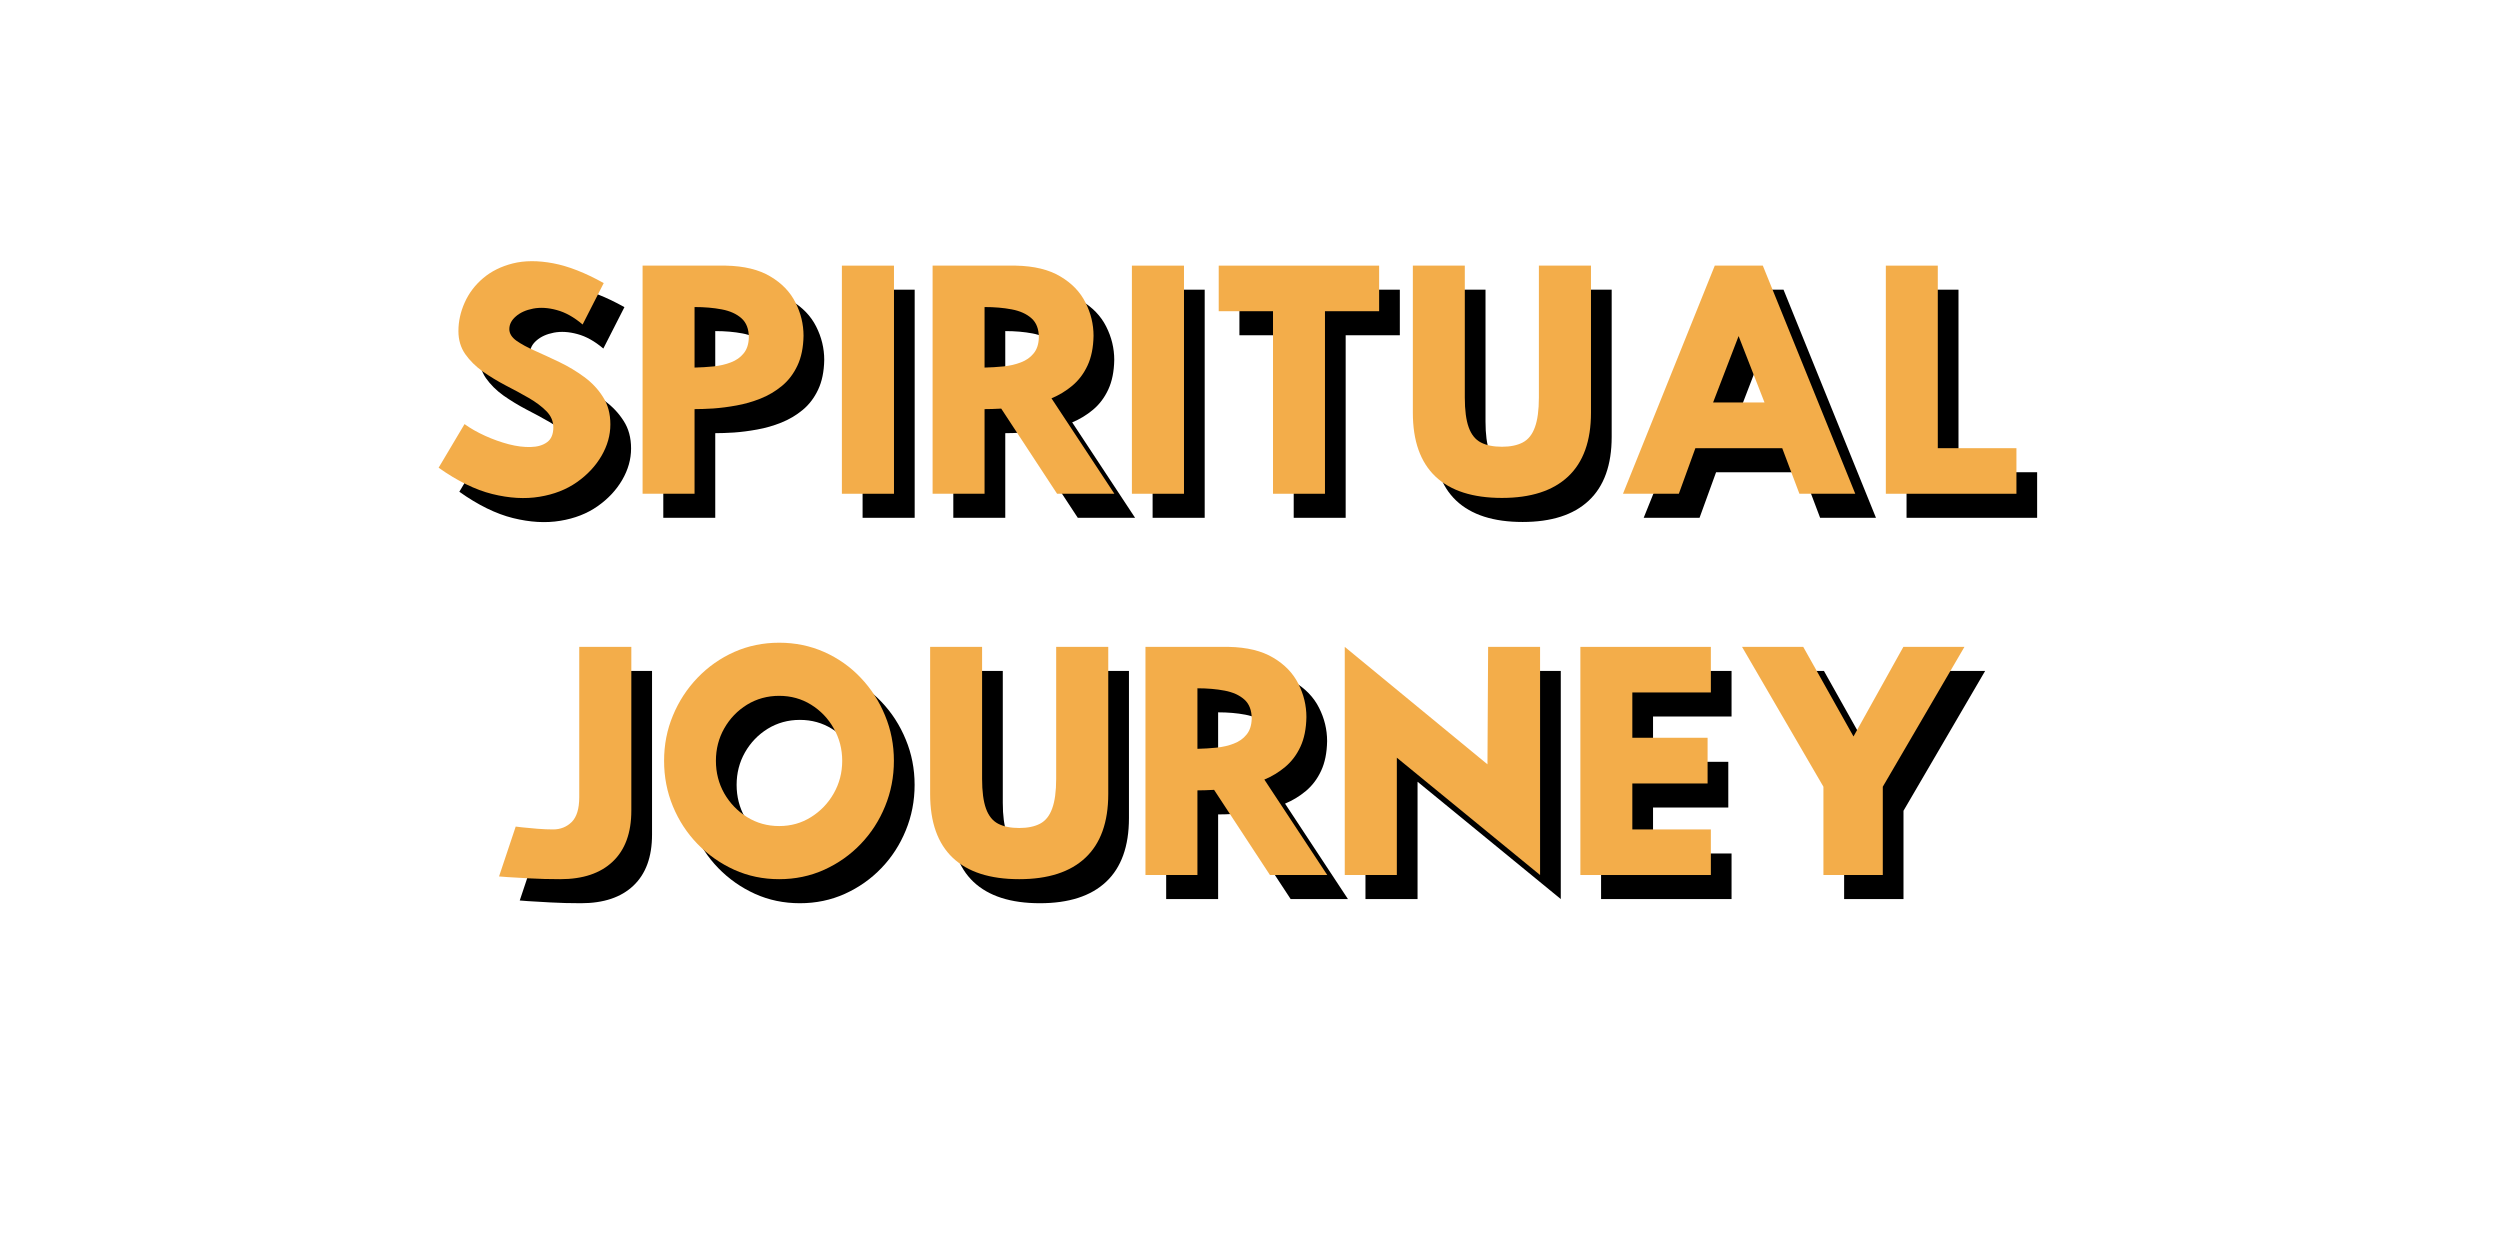 <svg xmlns="http://www.w3.org/2000/svg" xmlns:xlink="http://www.w3.org/1999/xlink" width="400" zoomAndPan="magnify" viewBox="0 0 300 150" height="200" preserveAspectRatio="xMidYMid meet" version="1.0"><defs><g/></defs><g fill="#000000" fill-opacity="1"><g transform="translate(53.354, 62.137)"><g><path d="M 4.875 -8.359 C 5.582 -7.848 6.406 -7.379 7.344 -6.953 C 8.289 -6.523 9.238 -6.188 10.188 -5.938 C 11.133 -5.695 12.008 -5.586 12.812 -5.609 C 13.625 -5.629 14.281 -5.82 14.781 -6.188 C 15.281 -6.551 15.531 -7.145 15.531 -7.969 C 15.531 -8.695 15.254 -9.344 14.703 -9.906 C 14.148 -10.469 13.441 -11 12.578 -11.5 C 11.711 -12 10.789 -12.5 9.812 -13 C 8.844 -13.508 7.926 -14.066 7.062 -14.672 C 6.207 -15.285 5.504 -15.984 4.953 -16.766 C 4.41 -17.555 4.141 -18.473 4.141 -19.516 C 4.141 -20.68 4.391 -21.82 4.891 -22.938 C 5.391 -24.062 6.125 -25.035 7.094 -25.859 C 8.07 -26.691 9.266 -27.285 10.672 -27.641 C 12.078 -27.992 13.691 -28 15.516 -27.656 C 17.336 -27.312 19.359 -26.52 21.578 -25.281 L 19.047 -20.312 C 18.004 -21.195 16.969 -21.773 15.938 -22.047 C 14.914 -22.328 13.973 -22.383 13.109 -22.219 C 12.242 -22.051 11.551 -21.738 11.031 -21.281 C 10.508 -20.832 10.25 -20.32 10.25 -19.75 C 10.25 -19.238 10.535 -18.773 11.109 -18.359 C 11.691 -17.953 12.441 -17.547 13.359 -17.141 C 14.273 -16.734 15.254 -16.281 16.297 -15.781 C 17.336 -15.281 18.316 -14.691 19.234 -14.016 C 20.148 -13.348 20.898 -12.551 21.484 -11.625 C 22.078 -10.707 22.375 -9.609 22.375 -8.328 C 22.375 -7.023 22.02 -5.766 21.312 -4.547 C 20.602 -3.328 19.617 -2.273 18.359 -1.391 C 17.098 -0.504 15.602 0.078 13.875 0.359 C 12.145 0.648 10.254 0.539 8.203 0.031 C 6.16 -0.477 4.016 -1.531 1.766 -3.125 Z M 4.875 -8.359 "/></g></g></g><g fill="#000000" fill-opacity="1"><g transform="translate(77.439, 62.137)"><g><path d="M 8.391 -15.141 C 9.148 -15.16 9.91 -15.207 10.672 -15.281 C 11.43 -15.363 12.125 -15.523 12.75 -15.766 C 13.383 -16.004 13.895 -16.363 14.281 -16.844 C 14.676 -17.32 14.883 -17.957 14.906 -18.75 C 14.906 -19.77 14.609 -20.539 14.016 -21.062 C 13.43 -21.582 12.645 -21.938 11.656 -22.125 C 10.676 -22.312 9.586 -22.406 8.391 -22.406 Z M 2.156 -27.375 L 12.141 -27.375 C 14.336 -27.332 16.117 -26.898 17.484 -26.078 C 18.859 -25.266 19.863 -24.223 20.5 -22.953 C 21.145 -21.68 21.469 -20.348 21.469 -18.953 C 21.445 -17.555 21.203 -16.363 20.734 -15.375 C 20.273 -14.395 19.656 -13.582 18.875 -12.938 C 18.102 -12.301 17.25 -11.797 16.312 -11.422 C 15.375 -11.047 14.41 -10.77 13.422 -10.594 C 12.441 -10.414 11.516 -10.297 10.641 -10.234 C 9.766 -10.18 9.016 -10.156 8.391 -10.156 L 8.391 0 L 2.156 0 Z M 2.156 -27.375 "/></g></g></g><g fill="#000000" fill-opacity="1"><g transform="translate(101.027, 62.137)"><g><path d="M 8.734 -27.375 L 8.734 0 L 2.484 0 L 2.484 -27.375 Z M 8.734 -27.375 "/></g></g></g><g fill="#000000" fill-opacity="1"><g transform="translate(112.241, 62.137)"><g><path d="M 2.156 -27.375 L 12.141 -27.375 C 14.336 -27.332 16.117 -26.898 17.484 -26.078 C 18.859 -25.266 19.863 -24.223 20.5 -22.953 C 21.145 -21.68 21.469 -20.348 21.469 -18.953 C 21.445 -17.555 21.207 -16.367 20.75 -15.391 C 20.301 -14.422 19.691 -13.613 18.922 -12.969 C 18.16 -12.332 17.328 -11.828 16.422 -11.453 L 23.969 0 L 17.094 0 L 10.391 -10.219 C 10.016 -10.195 9.656 -10.18 9.312 -10.172 C 8.969 -10.16 8.66 -10.156 8.391 -10.156 L 8.391 0 L 2.156 0 Z M 8.391 -15.141 C 9.148 -15.16 9.91 -15.207 10.672 -15.281 C 11.43 -15.363 12.125 -15.523 12.75 -15.766 C 13.383 -16.004 13.895 -16.363 14.281 -16.844 C 14.676 -17.32 14.883 -17.957 14.906 -18.75 C 14.906 -19.77 14.609 -20.539 14.016 -21.062 C 13.43 -21.582 12.645 -21.938 11.656 -22.125 C 10.676 -22.312 9.586 -22.406 8.391 -22.406 Z M 8.391 -15.141 "/></g></g></g><g fill="#000000" fill-opacity="1"><g transform="translate(135.829, 62.137)"><g><path d="M 8.734 -27.375 L 8.734 0 L 2.484 0 L 2.484 -27.375 Z M 8.734 -27.375 "/></g></g></g><g fill="#000000" fill-opacity="1"><g transform="translate(147.042, 62.137)"><g><path d="M 1.688 -21.906 L 1.688 -27.375 L 20.938 -27.375 L 20.938 -21.906 L 14.438 -21.906 L 14.438 0 L 8.203 0 L 8.203 -21.906 Z M 1.688 -21.906 "/></g></g></g><g fill="#000000" fill-opacity="1"><g transform="translate(169.668, 62.137)"><g><path d="M 23.734 -27.375 L 23.734 -9.719 C 23.734 -6.332 22.816 -3.781 20.984 -2.062 C 19.16 -0.352 16.516 0.5 13.047 0.5 C 9.547 0.5 6.891 -0.352 5.078 -2.062 C 3.266 -3.781 2.359 -6.332 2.359 -9.719 L 2.359 -27.375 L 8.594 -27.375 L 8.594 -11.547 C 8.594 -10.023 8.75 -8.832 9.062 -7.969 C 9.375 -7.102 9.859 -6.5 10.516 -6.156 C 11.18 -5.812 12.023 -5.641 13.047 -5.641 C 14.055 -5.641 14.891 -5.812 15.547 -6.156 C 16.203 -6.5 16.688 -7.102 17 -7.969 C 17.32 -8.832 17.484 -10.023 17.484 -11.547 L 17.484 -27.375 Z M 23.734 -27.375 "/></g></g></g><g fill="#000000" fill-opacity="1"><g transform="translate(195.711, 62.137)"><g><path d="M 18.312 -27.375 L 29.406 0 L 22.703 0 L 20.641 -5.469 L 10.219 -5.469 L 8.234 0 L 1.531 0 L 12.547 -27.375 Z M 18.516 -10.953 L 15.406 -18.922 L 12.344 -10.953 Z M 18.516 -10.953 "/></g></g></g><g fill="#000000" fill-opacity="1"><g transform="translate(226.597, 62.137)"><g><path d="M 8.422 -27.375 L 8.422 -5.469 L 17.859 -5.469 L 17.859 0 L 2.188 0 L 2.188 -27.375 Z M 8.422 -27.375 "/></g></g></g><g fill="#000000" fill-opacity="1"><g transform="translate(60.385, 107.887)"><g><path d="M 17.859 -27.375 L 17.859 -7.734 C 17.859 -5.055 17.113 -3.016 15.625 -1.609 C 14.145 -0.203 12.047 0.5 9.328 0.5 C 8.023 0.5 6.812 0.469 5.688 0.406 C 4.57 0.352 3.676 0.301 3 0.25 C 2.32 0.195 1.984 0.172 1.984 0.172 L 3.984 -5.812 C 3.984 -5.812 4.242 -5.781 4.766 -5.719 C 5.285 -5.664 5.898 -5.609 6.609 -5.547 C 7.316 -5.492 7.938 -5.469 8.469 -5.469 C 9.352 -5.469 10.098 -5.766 10.703 -6.359 C 11.305 -6.961 11.609 -7.953 11.609 -9.328 L 11.609 -27.375 Z M 17.859 -27.375 "/></g></g></g><g fill="#000000" fill-opacity="1"><g transform="translate(80.191, 107.887)"><g><path d="M 8.203 -13.703 C 8.203 -12.285 8.535 -10.984 9.203 -9.797 C 9.879 -8.617 10.789 -7.672 11.938 -6.953 C 13.094 -6.234 14.379 -5.875 15.797 -5.875 C 17.211 -5.875 18.488 -6.234 19.625 -6.953 C 20.77 -7.672 21.676 -8.617 22.344 -9.797 C 23.02 -10.984 23.359 -12.285 23.359 -13.703 C 23.359 -15.117 23.02 -16.414 22.344 -17.594 C 21.676 -18.781 20.77 -19.727 19.625 -20.438 C 18.488 -21.145 17.211 -21.5 15.797 -21.5 C 14.379 -21.5 13.094 -21.145 11.938 -20.438 C 10.789 -19.727 9.879 -18.781 9.203 -17.594 C 8.535 -16.414 8.203 -15.117 8.203 -13.703 Z M 1.984 -13.703 C 1.984 -15.629 2.336 -17.441 3.047 -19.141 C 3.754 -20.848 4.738 -22.359 6 -23.672 C 7.27 -24.992 8.738 -26.023 10.406 -26.766 C 12.07 -27.504 13.867 -27.875 15.797 -27.875 C 17.723 -27.875 19.52 -27.504 21.188 -26.766 C 22.863 -26.023 24.328 -24.992 25.578 -23.672 C 26.828 -22.359 27.801 -20.848 28.5 -19.141 C 29.207 -17.441 29.562 -15.629 29.562 -13.703 C 29.562 -11.773 29.207 -9.953 28.5 -8.234 C 27.801 -6.523 26.828 -5.02 25.578 -3.719 C 24.328 -2.414 22.863 -1.383 21.188 -0.625 C 19.52 0.125 17.723 0.5 15.797 0.5 C 13.867 0.5 12.07 0.125 10.406 -0.625 C 8.738 -1.383 7.27 -2.414 6 -3.719 C 4.738 -5.02 3.754 -6.523 3.047 -8.234 C 2.336 -9.953 1.984 -11.773 1.984 -13.703 Z M 1.984 -13.703 "/></g></g></g><g fill="#000000" fill-opacity="1"><g transform="translate(111.741, 107.887)"><g><path d="M 23.734 -27.375 L 23.734 -9.719 C 23.734 -6.332 22.816 -3.781 20.984 -2.062 C 19.16 -0.352 16.516 0.5 13.047 0.5 C 9.547 0.5 6.891 -0.352 5.078 -2.062 C 3.266 -3.781 2.359 -6.332 2.359 -9.719 L 2.359 -27.375 L 8.594 -27.375 L 8.594 -11.547 C 8.594 -10.023 8.75 -8.832 9.062 -7.969 C 9.375 -7.102 9.859 -6.5 10.516 -6.156 C 11.18 -5.812 12.023 -5.641 13.047 -5.641 C 14.055 -5.641 14.891 -5.812 15.547 -6.156 C 16.203 -6.5 16.688 -7.102 17 -7.969 C 17.32 -8.832 17.484 -10.023 17.484 -11.547 L 17.484 -27.375 Z M 23.734 -27.375 "/></g></g></g><g fill="#000000" fill-opacity="1"><g transform="translate(137.784, 107.887)"><g><path d="M 2.156 -27.375 L 12.141 -27.375 C 14.336 -27.332 16.117 -26.898 17.484 -26.078 C 18.859 -25.266 19.863 -24.223 20.5 -22.953 C 21.145 -21.68 21.469 -20.348 21.469 -18.953 C 21.445 -17.555 21.207 -16.367 20.75 -15.391 C 20.301 -14.422 19.691 -13.613 18.922 -12.969 C 18.16 -12.332 17.328 -11.828 16.422 -11.453 L 23.969 0 L 17.094 0 L 10.391 -10.219 C 10.016 -10.195 9.656 -10.18 9.312 -10.172 C 8.969 -10.16 8.66 -10.156 8.391 -10.156 L 8.391 0 L 2.156 0 Z M 8.391 -15.141 C 9.148 -15.16 9.91 -15.207 10.672 -15.281 C 11.43 -15.363 12.125 -15.523 12.75 -15.766 C 13.383 -16.004 13.895 -16.363 14.281 -16.844 C 14.676 -17.32 14.883 -17.957 14.906 -18.75 C 14.906 -19.77 14.609 -20.539 14.016 -21.062 C 13.43 -21.582 12.645 -21.938 11.656 -22.125 C 10.676 -22.312 9.586 -22.406 8.391 -22.406 Z M 8.391 -15.141 "/></g></g></g><g fill="#000000" fill-opacity="1"><g transform="translate(161.372, 107.887)"><g><path d="M 2.484 0 L 2.484 -27.375 L 19.609 -13.281 L 19.688 -27.375 L 25.922 -27.375 L 25.922 0 L 8.734 -14.078 L 8.734 0 Z M 2.484 0 "/></g></g></g><g fill="#000000" fill-opacity="1"><g transform="translate(189.77, 107.887)"><g><path d="M 18.016 -27.375 L 18.016 -21.906 L 8.594 -21.906 L 8.594 -16.469 L 17.625 -16.469 L 17.625 -10.984 L 8.594 -10.984 L 8.594 -5.469 L 18.016 -5.469 L 18.016 0 L 2.359 0 L 2.359 -27.375 Z M 18.016 -27.375 "/></g></g></g><g fill="#000000" fill-opacity="1"><g transform="translate(210.107, 107.887)"><g><path d="M 20.781 -27.375 L 28.109 -27.375 L 18.312 -10.594 L 18.312 0 L 11.188 0 L 11.188 -10.594 L 1.422 -27.375 L 8.766 -27.375 L 14.797 -16.625 Z M 20.781 -27.375 "/></g></g></g><g fill="#f3ad4a" fill-opacity="1"><g transform="translate(50.869, 59.251)"><g><path d="M 4.875 -8.359 C 5.582 -7.848 6.406 -7.379 7.344 -6.953 C 8.289 -6.523 9.238 -6.188 10.188 -5.938 C 11.133 -5.695 12.008 -5.586 12.812 -5.609 C 13.625 -5.629 14.281 -5.82 14.781 -6.188 C 15.281 -6.551 15.531 -7.145 15.531 -7.969 C 15.531 -8.695 15.254 -9.344 14.703 -9.906 C 14.148 -10.469 13.441 -11 12.578 -11.5 C 11.711 -12 10.789 -12.5 9.812 -13 C 8.844 -13.508 7.926 -14.066 7.062 -14.672 C 6.207 -15.285 5.504 -15.984 4.953 -16.766 C 4.41 -17.555 4.141 -18.473 4.141 -19.516 C 4.141 -20.68 4.391 -21.82 4.891 -22.938 C 5.391 -24.062 6.125 -25.035 7.094 -25.859 C 8.07 -26.691 9.266 -27.285 10.672 -27.641 C 12.078 -27.992 13.691 -28 15.516 -27.656 C 17.336 -27.312 19.359 -26.52 21.578 -25.281 L 19.047 -20.312 C 18.004 -21.195 16.969 -21.773 15.938 -22.047 C 14.914 -22.328 13.973 -22.383 13.109 -22.219 C 12.242 -22.051 11.551 -21.738 11.031 -21.281 C 10.508 -20.832 10.25 -20.32 10.25 -19.75 C 10.25 -19.238 10.535 -18.773 11.109 -18.359 C 11.691 -17.953 12.441 -17.547 13.359 -17.141 C 14.273 -16.734 15.254 -16.281 16.297 -15.781 C 17.336 -15.281 18.316 -14.691 19.234 -14.016 C 20.148 -13.348 20.898 -12.551 21.484 -11.625 C 22.078 -10.707 22.375 -9.609 22.375 -8.328 C 22.375 -7.023 22.02 -5.766 21.312 -4.547 C 20.602 -3.328 19.617 -2.273 18.359 -1.391 C 17.098 -0.504 15.602 0.078 13.875 0.359 C 12.145 0.648 10.254 0.539 8.203 0.031 C 6.16 -0.477 4.016 -1.531 1.766 -3.125 Z M 4.875 -8.359 "/></g></g></g><g fill="#f3ad4a" fill-opacity="1"><g transform="translate(74.955, 59.251)"><g><path d="M 8.391 -15.141 C 9.148 -15.16 9.91 -15.207 10.672 -15.281 C 11.43 -15.363 12.125 -15.523 12.75 -15.766 C 13.383 -16.004 13.895 -16.363 14.281 -16.844 C 14.676 -17.32 14.883 -17.957 14.906 -18.75 C 14.906 -19.77 14.609 -20.539 14.016 -21.062 C 13.43 -21.582 12.645 -21.938 11.656 -22.125 C 10.676 -22.312 9.586 -22.406 8.391 -22.406 Z M 2.156 -27.375 L 12.141 -27.375 C 14.336 -27.332 16.117 -26.898 17.484 -26.078 C 18.859 -25.266 19.863 -24.223 20.5 -22.953 C 21.145 -21.68 21.469 -20.348 21.469 -18.953 C 21.445 -17.555 21.203 -16.363 20.734 -15.375 C 20.273 -14.395 19.656 -13.582 18.875 -12.938 C 18.102 -12.301 17.25 -11.797 16.312 -11.422 C 15.375 -11.047 14.41 -10.77 13.422 -10.594 C 12.441 -10.414 11.516 -10.297 10.641 -10.234 C 9.766 -10.18 9.016 -10.156 8.391 -10.156 L 8.391 0 L 2.156 0 Z M 2.156 -27.375 "/></g></g></g><g fill="#f3ad4a" fill-opacity="1"><g transform="translate(98.543, 59.251)"><g><path d="M 8.734 -27.375 L 8.734 0 L 2.484 0 L 2.484 -27.375 Z M 8.734 -27.375 "/></g></g></g><g fill="#f3ad4a" fill-opacity="1"><g transform="translate(109.756, 59.251)"><g><path d="M 2.156 -27.375 L 12.141 -27.375 C 14.336 -27.332 16.117 -26.898 17.484 -26.078 C 18.859 -25.266 19.863 -24.223 20.5 -22.953 C 21.145 -21.68 21.469 -20.348 21.469 -18.953 C 21.445 -17.555 21.207 -16.367 20.75 -15.391 C 20.301 -14.422 19.691 -13.613 18.922 -12.969 C 18.16 -12.332 17.328 -11.828 16.422 -11.453 L 23.969 0 L 17.094 0 L 10.391 -10.219 C 10.016 -10.195 9.656 -10.18 9.312 -10.172 C 8.969 -10.16 8.66 -10.156 8.391 -10.156 L 8.391 0 L 2.156 0 Z M 8.391 -15.141 C 9.148 -15.16 9.91 -15.207 10.672 -15.281 C 11.43 -15.363 12.125 -15.523 12.75 -15.766 C 13.383 -16.004 13.895 -16.363 14.281 -16.844 C 14.676 -17.32 14.883 -17.957 14.906 -18.75 C 14.906 -19.77 14.609 -20.539 14.016 -21.062 C 13.43 -21.582 12.645 -21.938 11.656 -22.125 C 10.676 -22.312 9.586 -22.406 8.391 -22.406 Z M 8.391 -15.141 "/></g></g></g><g fill="#f3ad4a" fill-opacity="1"><g transform="translate(133.344, 59.251)"><g><path d="M 8.734 -27.375 L 8.734 0 L 2.484 0 L 2.484 -27.375 Z M 8.734 -27.375 "/></g></g></g><g fill="#f3ad4a" fill-opacity="1"><g transform="translate(144.558, 59.251)"><g><path d="M 1.688 -21.906 L 1.688 -27.375 L 20.938 -27.375 L 20.938 -21.906 L 14.438 -21.906 L 14.438 0 L 8.203 0 L 8.203 -21.906 Z M 1.688 -21.906 "/></g></g></g><g fill="#f3ad4a" fill-opacity="1"><g transform="translate(167.183, 59.251)"><g><path d="M 23.734 -27.375 L 23.734 -9.719 C 23.734 -6.332 22.816 -3.781 20.984 -2.062 C 19.16 -0.352 16.516 0.5 13.047 0.5 C 9.547 0.5 6.891 -0.352 5.078 -2.062 C 3.266 -3.781 2.359 -6.332 2.359 -9.719 L 2.359 -27.375 L 8.594 -27.375 L 8.594 -11.547 C 8.594 -10.023 8.75 -8.832 9.062 -7.969 C 9.375 -7.102 9.859 -6.5 10.516 -6.156 C 11.18 -5.812 12.023 -5.641 13.047 -5.641 C 14.055 -5.641 14.891 -5.812 15.547 -6.156 C 16.203 -6.5 16.688 -7.102 17 -7.969 C 17.32 -8.832 17.484 -10.023 17.484 -11.547 L 17.484 -27.375 Z M 23.734 -27.375 "/></g></g></g><g fill="#f3ad4a" fill-opacity="1"><g transform="translate(193.226, 59.251)"><g><path d="M 18.312 -27.375 L 29.406 0 L 22.703 0 L 20.641 -5.469 L 10.219 -5.469 L 8.234 0 L 1.531 0 L 12.547 -27.375 Z M 18.516 -10.953 L 15.406 -18.922 L 12.344 -10.953 Z M 18.516 -10.953 "/></g></g></g><g fill="#f3ad4a" fill-opacity="1"><g transform="translate(224.113, 59.251)"><g><path d="M 8.422 -27.375 L 8.422 -5.469 L 17.859 -5.469 L 17.859 0 L 2.188 0 L 2.188 -27.375 Z M 8.422 -27.375 "/></g></g></g><g fill="#f3ad4a" fill-opacity="1"><g transform="translate(57.901, 105.001)"><g><path d="M 17.859 -27.375 L 17.859 -7.734 C 17.859 -5.055 17.113 -3.016 15.625 -1.609 C 14.145 -0.203 12.047 0.5 9.328 0.5 C 8.023 0.5 6.812 0.469 5.688 0.406 C 4.57 0.352 3.676 0.301 3 0.25 C 2.32 0.195 1.984 0.172 1.984 0.172 L 3.984 -5.812 C 3.984 -5.812 4.242 -5.781 4.766 -5.719 C 5.285 -5.664 5.898 -5.609 6.609 -5.547 C 7.316 -5.492 7.938 -5.469 8.469 -5.469 C 9.352 -5.469 10.098 -5.766 10.703 -6.359 C 11.305 -6.961 11.609 -7.953 11.609 -9.328 L 11.609 -27.375 Z M 17.859 -27.375 "/></g></g></g><g fill="#f3ad4a" fill-opacity="1"><g transform="translate(77.706, 105.001)"><g><path d="M 8.203 -13.703 C 8.203 -12.285 8.535 -10.984 9.203 -9.797 C 9.879 -8.617 10.789 -7.672 11.938 -6.953 C 13.094 -6.234 14.379 -5.875 15.797 -5.875 C 17.211 -5.875 18.488 -6.234 19.625 -6.953 C 20.77 -7.672 21.676 -8.617 22.344 -9.797 C 23.02 -10.984 23.359 -12.285 23.359 -13.703 C 23.359 -15.117 23.02 -16.414 22.344 -17.594 C 21.676 -18.781 20.77 -19.727 19.625 -20.438 C 18.488 -21.145 17.211 -21.5 15.797 -21.5 C 14.379 -21.5 13.094 -21.145 11.938 -20.438 C 10.789 -19.727 9.879 -18.781 9.203 -17.594 C 8.535 -16.414 8.203 -15.117 8.203 -13.703 Z M 1.984 -13.703 C 1.984 -15.629 2.336 -17.441 3.047 -19.141 C 3.754 -20.848 4.738 -22.359 6 -23.672 C 7.27 -24.992 8.738 -26.023 10.406 -26.766 C 12.07 -27.504 13.867 -27.875 15.797 -27.875 C 17.723 -27.875 19.52 -27.504 21.188 -26.766 C 22.863 -26.023 24.328 -24.992 25.578 -23.672 C 26.828 -22.359 27.801 -20.848 28.5 -19.141 C 29.207 -17.441 29.562 -15.629 29.562 -13.703 C 29.562 -11.773 29.207 -9.953 28.5 -8.234 C 27.801 -6.523 26.828 -5.02 25.578 -3.719 C 24.328 -2.414 22.863 -1.383 21.188 -0.625 C 19.52 0.125 17.723 0.5 15.797 0.5 C 13.867 0.5 12.07 0.125 10.406 -0.625 C 8.738 -1.383 7.27 -2.414 6 -3.719 C 4.738 -5.02 3.754 -6.523 3.047 -8.234 C 2.336 -9.953 1.984 -11.773 1.984 -13.703 Z M 1.984 -13.703 "/></g></g></g><g fill="#f3ad4a" fill-opacity="1"><g transform="translate(109.257, 105.001)"><g><path d="M 23.734 -27.375 L 23.734 -9.719 C 23.734 -6.332 22.816 -3.781 20.984 -2.062 C 19.16 -0.352 16.516 0.5 13.047 0.5 C 9.547 0.5 6.891 -0.352 5.078 -2.062 C 3.266 -3.781 2.359 -6.332 2.359 -9.719 L 2.359 -27.375 L 8.594 -27.375 L 8.594 -11.547 C 8.594 -10.023 8.75 -8.832 9.062 -7.969 C 9.375 -7.102 9.859 -6.5 10.516 -6.156 C 11.18 -5.812 12.023 -5.641 13.047 -5.641 C 14.055 -5.641 14.891 -5.812 15.547 -6.156 C 16.203 -6.5 16.688 -7.102 17 -7.969 C 17.32 -8.832 17.484 -10.023 17.484 -11.547 L 17.484 -27.375 Z M 23.734 -27.375 "/></g></g></g><g fill="#f3ad4a" fill-opacity="1"><g transform="translate(135.3, 105.001)"><g><path d="M 2.156 -27.375 L 12.141 -27.375 C 14.336 -27.332 16.117 -26.898 17.484 -26.078 C 18.859 -25.266 19.863 -24.223 20.5 -22.953 C 21.145 -21.68 21.469 -20.348 21.469 -18.953 C 21.445 -17.555 21.207 -16.367 20.75 -15.391 C 20.301 -14.422 19.691 -13.613 18.922 -12.969 C 18.16 -12.332 17.328 -11.828 16.422 -11.453 L 23.969 0 L 17.094 0 L 10.391 -10.219 C 10.016 -10.195 9.656 -10.18 9.312 -10.172 C 8.969 -10.16 8.66 -10.156 8.391 -10.156 L 8.391 0 L 2.156 0 Z M 8.391 -15.141 C 9.148 -15.16 9.91 -15.207 10.672 -15.281 C 11.43 -15.363 12.125 -15.523 12.75 -15.766 C 13.383 -16.004 13.895 -16.363 14.281 -16.844 C 14.676 -17.32 14.883 -17.957 14.906 -18.75 C 14.906 -19.77 14.609 -20.539 14.016 -21.062 C 13.43 -21.582 12.645 -21.938 11.656 -22.125 C 10.676 -22.312 9.586 -22.406 8.391 -22.406 Z M 8.391 -15.141 "/></g></g></g><g fill="#f3ad4a" fill-opacity="1"><g transform="translate(158.887, 105.001)"><g><path d="M 2.484 0 L 2.484 -27.375 L 19.609 -13.281 L 19.688 -27.375 L 25.922 -27.375 L 25.922 0 L 8.734 -14.078 L 8.734 0 Z M 2.484 0 "/></g></g></g><g fill="#f3ad4a" fill-opacity="1"><g transform="translate(187.286, 105.001)"><g><path d="M 18.016 -27.375 L 18.016 -21.906 L 8.594 -21.906 L 8.594 -16.469 L 17.625 -16.469 L 17.625 -10.984 L 8.594 -10.984 L 8.594 -5.469 L 18.016 -5.469 L 18.016 0 L 2.359 0 L 2.359 -27.375 Z M 18.016 -27.375 "/></g></g></g><g fill="#f3ad4a" fill-opacity="1"><g transform="translate(207.623, 105.001)"><g><path d="M 20.781 -27.375 L 28.109 -27.375 L 18.312 -10.594 L 18.312 0 L 11.188 0 L 11.188 -10.594 L 1.422 -27.375 L 8.766 -27.375 L 14.797 -16.625 Z M 20.781 -27.375 "/></g></g></g></svg>